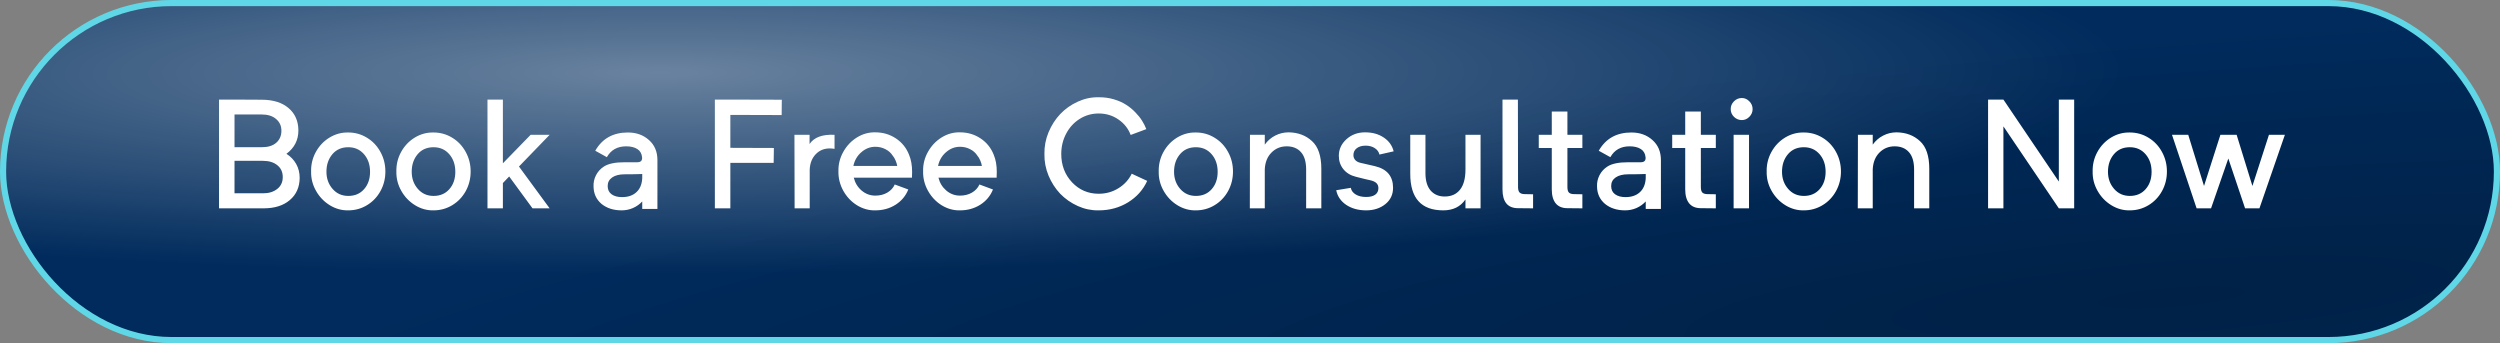 <svg xmlns="http://www.w3.org/2000/svg" width="408" height="56" viewBox="0 0 408 56" fill="none"><rect x="0" y="0" width="408" height="56" fill="#808080" stroke="none"/><rect x="0.5" y="0.5" width="407" height="55" rx="27.5" fill="#002B5C"></rect><rect x="0.5" y="0.5" width="407" height="55" rx="27.5" fill="url(#paint0_radial_2001_266)" fill-opacity="0.7"></rect><rect x="0.5" y="0.5" width="407" height="55" rx="27.5" fill="url(#paint1_radial_2001_266)"></rect><rect x="0.5" y="0.5" width="407" height="55" rx="27.5" stroke="#60D7E6"></rect><path d="M48.905 29.02V29.044C48.889 30.549 48.355 31.75 47.306 32.645C46.264 33.54 44.852 33.992 43.07 34H38.273H35.746V16.251H37.247H38.273L42.752 16.275C44.584 16.284 46.028 16.735 47.086 17.63C48.144 18.526 48.681 19.734 48.697 21.256V21.28C48.697 22.867 48.046 24.141 46.744 25.101C47.436 25.541 47.969 26.098 48.343 26.773C48.718 27.441 48.905 28.189 48.905 29.02ZM42.679 18.68H38.273V24.027H42.704C43.737 24.027 44.531 23.783 45.084 23.294C45.645 22.806 45.926 22.151 45.926 21.329C45.926 20.548 45.637 19.913 45.06 19.425C44.49 18.928 43.697 18.68 42.679 18.68ZM46.146 28.898C46.146 28.084 45.853 27.441 45.267 26.969C44.681 26.489 43.892 26.248 42.899 26.248H38.273V31.546H42.948C43.876 31.546 44.641 31.31 45.243 30.838C45.845 30.366 46.146 29.719 46.146 28.898ZM56.839 34.33C55.773 34.354 54.764 34.073 53.812 33.487C52.868 32.901 52.119 32.116 51.566 31.131C51.013 30.147 50.748 29.101 50.773 27.994C50.748 26.855 51.004 25.793 51.541 24.808C52.087 23.815 52.831 23.03 53.775 22.452C54.727 21.874 55.749 21.598 56.839 21.622C57.946 21.622 58.963 21.907 59.891 22.477C60.819 23.038 61.551 23.811 62.088 24.796C62.626 25.773 62.894 26.838 62.894 27.994C62.894 29.15 62.626 30.216 62.088 31.192C61.551 32.161 60.819 32.926 59.891 33.487C58.963 34.049 57.946 34.33 56.839 34.33ZM56.839 24.027C55.749 24.027 54.882 24.409 54.239 25.174C53.596 25.939 53.275 26.891 53.275 28.031C53.275 29.129 53.609 30.061 54.276 30.826C54.943 31.591 55.798 31.974 56.839 31.974C57.914 31.974 58.772 31.607 59.415 30.875C60.066 30.143 60.392 29.195 60.392 28.031C60.392 26.875 60.062 25.919 59.403 25.162C58.744 24.405 57.889 24.027 56.839 24.027ZM70.755 34.33C69.689 34.354 68.68 34.073 67.728 33.487C66.784 32.901 66.035 32.116 65.482 31.131C64.928 30.147 64.664 29.101 64.689 27.994C64.664 26.855 64.92 25.793 65.457 24.808C66.003 23.815 66.747 23.03 67.691 22.452C68.644 21.874 69.665 21.598 70.755 21.622C71.862 21.622 72.879 21.907 73.807 22.477C74.735 23.038 75.467 23.811 76.004 24.796C76.541 25.773 76.81 26.838 76.81 27.994C76.81 29.15 76.541 30.216 76.004 31.192C75.467 32.161 74.735 32.926 73.807 33.487C72.879 34.049 71.862 34.33 70.755 34.33ZM70.755 24.027C69.665 24.027 68.798 24.409 68.155 25.174C67.512 25.939 67.191 26.891 67.191 28.031C67.191 29.129 67.525 30.061 68.192 30.826C68.859 31.591 69.714 31.974 70.755 31.974C71.83 31.974 72.688 31.607 73.331 30.875C73.982 30.143 74.308 29.195 74.308 28.031C74.308 26.875 73.978 25.919 73.319 25.162C72.66 24.405 71.805 24.027 70.755 24.027ZM86.905 34L83.097 28.8L82.071 29.874V34H79.557V16.251H82.071V26.651L86.6 22H89.701L84.696 27.176L89.701 34H86.905ZM107.291 26.127V34.098H104.813V32.877C104.39 33.333 103.885 33.691 103.299 33.951C102.722 34.203 102.103 34.33 101.444 34.33C100.125 34.33 99.035 33.98 98.172 33.28C97.326 32.564 96.891 31.628 96.866 30.472C96.834 29.805 96.968 29.178 97.269 28.592C97.57 28.006 98.001 27.534 98.563 27.176C99.279 26.712 100.398 26.48 101.92 26.48H103.995C104.573 26.48 104.837 26.212 104.789 25.675C104.732 25.064 104.471 24.613 104.007 24.32C103.543 24.027 102.937 23.88 102.188 23.88C100.756 23.88 99.706 24.47 99.039 25.65L97.147 24.601C98.278 22.615 100.052 21.622 102.469 21.622C103.853 21.622 105 22.033 105.912 22.855C106.831 23.669 107.291 24.759 107.291 26.127ZM104.813 29.105V28.397C104.048 28.43 103.092 28.446 101.944 28.446C101.082 28.446 100.402 28.617 99.906 28.959C99.418 29.3 99.173 29.764 99.173 30.35C99.173 30.944 99.385 31.396 99.808 31.705C100.231 32.014 100.801 32.169 101.517 32.169C102.494 32.169 103.271 31.904 103.849 31.375C104.435 30.846 104.756 30.09 104.813 29.105ZM127.567 18.778L119.193 18.753V24.125L126.297 24.149L126.261 26.578H119.193V34H116.666V16.251H119.193L127.591 16.275L127.567 18.778ZM136.197 22V24.295C135.921 24.247 135.664 24.222 135.428 24.222C134.492 24.222 133.723 24.54 133.121 25.174C132.519 25.809 132.193 26.635 132.145 27.652V34H129.679L129.654 22H132.12V23.502C132.861 22.403 134.22 21.903 136.197 22ZM148.856 28.031L148.832 28.995H139.334C139.546 29.85 139.977 30.553 140.628 31.107C141.279 31.652 142.02 31.925 142.85 31.925C143.591 31.925 144.242 31.762 144.803 31.436C145.373 31.103 145.78 30.659 146.024 30.106L148.233 30.924C147.818 31.965 147.127 32.796 146.158 33.414C145.19 34.024 144.087 34.33 142.85 34.33C141.8 34.354 140.803 34.077 139.859 33.499C138.924 32.914 138.179 32.124 137.625 31.131C137.072 30.13 136.808 29.068 136.832 27.945C136.808 26.822 137.072 25.768 137.625 24.784C138.179 23.791 138.924 23.006 139.859 22.428C140.795 21.85 141.792 21.573 142.85 21.598C144.095 21.598 145.214 21.927 146.207 22.586C147.2 23.246 147.916 24.133 148.355 25.248C148.689 26.045 148.856 26.973 148.856 28.031ZM139.273 27.079H146.427C146.386 26.81 146.297 26.513 146.158 26.188C146.02 25.862 145.861 25.598 145.682 25.394C145.397 24.947 145.003 24.596 144.498 24.344C144.002 24.084 143.452 23.954 142.85 23.954C142.004 23.954 141.243 24.251 140.567 24.845C139.892 25.431 139.461 26.175 139.273 27.079ZM162.674 28.031L162.65 28.995H153.153C153.364 29.85 153.796 30.553 154.447 31.107C155.098 31.652 155.838 31.925 156.668 31.925C157.409 31.925 158.06 31.762 158.622 31.436C159.191 31.103 159.598 30.659 159.842 30.106L162.052 30.924C161.637 31.965 160.945 32.796 159.977 33.414C159.008 34.024 157.905 34.33 156.668 34.33C155.619 34.354 154.622 34.077 153.678 33.499C152.742 32.914 151.997 32.124 151.444 31.131C150.89 30.13 150.626 29.068 150.65 27.945C150.626 26.822 150.89 25.768 151.444 24.784C151.997 23.791 152.742 23.006 153.678 22.428C154.614 21.85 155.611 21.573 156.668 21.598C157.914 21.598 159.033 21.927 160.025 22.586C161.018 23.246 161.734 24.133 162.174 25.248C162.507 26.045 162.674 26.973 162.674 28.031ZM153.092 27.079H160.245C160.204 26.81 160.115 26.513 159.977 26.188C159.838 25.862 159.68 25.598 159.5 25.394C159.216 24.947 158.821 24.596 158.316 24.344C157.82 24.084 157.271 23.954 156.668 23.954C155.822 23.954 155.061 24.251 154.386 24.845C153.71 25.431 153.279 26.175 153.092 27.079ZM187.076 21.073L184.525 22.025C184.134 20.983 183.467 20.141 182.523 19.498C181.587 18.847 180.513 18.521 179.3 18.521C178.177 18.521 177.148 18.814 176.212 19.4C175.276 19.986 174.54 20.788 174.002 21.805C173.465 22.814 173.197 23.921 173.197 25.125C173.197 26.956 173.783 28.499 174.955 29.752C176.135 30.997 177.583 31.62 179.3 31.62C180.488 31.62 181.567 31.319 182.535 30.716C183.504 30.114 184.224 29.325 184.696 28.348L187.223 29.52C186.555 30.985 185.514 32.153 184.098 33.023C182.682 33.894 181.083 34.33 179.3 34.33C178.128 34.354 176.993 34.118 175.895 33.622C174.796 33.125 173.844 32.462 173.038 31.632C172.241 30.794 171.602 29.805 171.122 28.666C170.65 27.518 170.426 26.338 170.45 25.125C170.426 23.913 170.65 22.733 171.122 21.585C171.602 20.438 172.241 19.445 173.038 18.607C173.844 17.761 174.796 17.089 175.895 16.593C176.993 16.088 178.128 15.848 179.3 15.873C180.171 15.864 180.993 15.974 181.766 16.202C182.539 16.43 183.202 16.723 183.756 17.081C184.317 17.431 184.826 17.846 185.282 18.326C185.746 18.798 186.116 19.262 186.393 19.718C186.677 20.165 186.905 20.617 187.076 21.073ZM195.169 34.33C194.103 34.354 193.094 34.073 192.142 33.487C191.198 32.901 190.449 32.116 189.896 31.131C189.343 30.147 189.078 29.101 189.103 27.994C189.078 26.855 189.334 25.793 189.872 24.808C190.417 23.815 191.161 23.03 192.105 22.452C193.058 21.874 194.079 21.598 195.169 21.622C196.276 21.622 197.293 21.907 198.221 22.477C199.149 23.038 199.881 23.811 200.418 24.796C200.956 25.773 201.224 26.838 201.224 27.994C201.224 29.15 200.956 30.216 200.418 31.192C199.881 32.161 199.149 32.926 198.221 33.487C197.293 34.049 196.276 34.33 195.169 34.33ZM195.169 24.027C194.079 24.027 193.212 24.409 192.569 25.174C191.926 25.939 191.605 26.891 191.605 28.031C191.605 29.129 191.939 30.061 192.606 30.826C193.273 31.591 194.128 31.974 195.169 31.974C196.244 31.974 197.102 31.607 197.745 30.875C198.396 30.143 198.722 29.195 198.722 28.031C198.722 26.875 198.392 25.919 197.733 25.162C197.074 24.405 196.219 24.027 195.169 24.027ZM215.641 27.555V34H213.163V27.677C213.163 26.407 212.882 25.459 212.32 24.832C211.759 24.198 210.982 23.88 209.989 23.88C209.004 23.88 208.174 24.222 207.499 24.906C206.831 25.581 206.469 26.489 206.412 27.628V34H203.971L203.995 22H206.412V23.6C206.876 22.957 207.446 22.464 208.121 22.123C208.797 21.773 209.529 21.598 210.318 21.598C211.848 21.622 213.114 22.098 214.115 23.026C215.132 23.945 215.641 25.455 215.641 27.555ZM227.445 24.698L225.125 25.223C225.02 24.776 224.759 24.422 224.344 24.161C223.937 23.901 223.449 23.77 222.879 23.77C222.277 23.77 221.793 23.909 221.427 24.186C221.061 24.462 220.877 24.841 220.877 25.321C220.877 25.63 220.979 25.899 221.183 26.127C221.386 26.346 221.675 26.497 222.049 26.578C222.969 26.806 223.762 26.989 224.43 27.127C226.375 27.599 227.347 28.775 227.347 30.655C227.347 31.746 226.932 32.629 226.102 33.304C225.256 33.988 224.206 34.33 222.953 34.33C221.683 34.33 220.601 34.033 219.706 33.438C218.819 32.836 218.273 32.039 218.07 31.046L220.45 30.655C220.54 31.111 220.808 31.473 221.256 31.742C221.703 32.01 222.269 32.145 222.953 32.145C223.587 32.145 224.08 32.023 224.43 31.778C224.78 31.526 224.955 31.168 224.955 30.704C224.955 30.362 224.845 30.086 224.625 29.874C224.405 29.662 224.047 29.504 223.551 29.398C223.242 29.341 222.485 29.158 221.28 28.849C220.418 28.637 219.738 28.226 219.242 27.616C218.745 26.997 218.497 26.269 218.497 25.431C218.497 24.373 218.912 23.469 219.742 22.721C220.572 21.972 221.585 21.598 222.782 21.598C223.97 21.598 224.983 21.878 225.821 22.44C226.668 23.002 227.209 23.754 227.445 24.698ZM239.164 22H241.629V34H239.164V32.547C238.35 33.736 237.141 34.33 235.538 34.33C231.949 34.33 230.155 32.344 230.155 28.373V22H232.633V28.25C232.633 29.488 232.914 30.436 233.475 31.095C234.045 31.746 234.814 32.071 235.782 32.071C236.848 32.071 237.678 31.701 238.272 30.96C238.867 30.212 239.164 29.117 239.164 27.677V22ZM250.199 34L247.745 33.976C246.052 33.976 245.206 32.95 245.206 30.899V16.251H247.721L247.745 30.521C247.745 30.96 247.835 31.266 248.014 31.436C248.193 31.599 248.473 31.681 248.856 31.681L250.199 31.705V34ZM258.243 24.149H255.802V30.521C255.802 30.96 255.887 31.266 256.058 31.436C256.237 31.599 256.518 31.681 256.9 31.681L258.243 31.705V34L255.802 33.976C254.964 33.976 254.329 33.715 253.897 33.194C253.466 32.665 253.25 31.9 253.25 30.899V24.149H251.126V22H253.25V18.204H255.802V22H258.243V24.149ZM271.061 26.127V34.098H268.583V32.877C268.159 33.333 267.655 33.691 267.069 33.951C266.491 34.203 265.873 34.33 265.213 34.33C263.895 34.33 262.805 33.98 261.942 33.28C261.096 32.564 260.66 31.628 260.636 30.472C260.603 29.805 260.737 29.178 261.039 28.592C261.34 28.006 261.771 27.534 262.333 27.176C263.049 26.712 264.168 26.48 265.689 26.48H267.765C268.342 26.48 268.607 26.212 268.558 25.675C268.501 25.064 268.241 24.613 267.777 24.32C267.313 24.027 266.707 23.88 265.958 23.88C264.526 23.88 263.476 24.47 262.809 25.65L260.917 24.601C262.048 22.615 263.822 21.622 266.239 21.622C267.622 21.622 268.77 22.033 269.681 22.855C270.601 23.669 271.061 24.759 271.061 26.127ZM268.583 29.105V28.397C267.818 28.43 266.861 28.446 265.714 28.446C264.851 28.446 264.172 28.617 263.675 28.959C263.187 29.3 262.943 29.764 262.943 30.35C262.943 30.944 263.154 31.396 263.578 31.705C264.001 32.014 264.57 32.169 265.287 32.169C266.263 32.169 267.04 31.904 267.618 31.375C268.204 30.846 268.526 30.09 268.583 29.105ZM280.021 24.149H277.579V30.521C277.579 30.96 277.665 31.266 277.835 31.436C278.014 31.599 278.295 31.681 278.678 31.681L280.021 31.705V34L277.579 33.976C276.741 33.976 276.106 33.715 275.675 33.194C275.243 32.665 275.028 31.9 275.028 30.899V24.149H272.904V22H275.028V18.204H277.579V22H280.021V24.149ZM282.987 19.071C282.629 18.713 282.45 18.29 282.45 17.801C282.45 17.313 282.629 16.89 282.987 16.532C283.345 16.174 283.772 15.995 284.269 15.995C284.732 15.995 285.139 16.174 285.489 16.532C285.847 16.89 286.026 17.313 286.026 17.801C286.026 18.29 285.847 18.713 285.489 19.071C285.139 19.421 284.732 19.596 284.269 19.596C283.772 19.596 283.345 19.421 282.987 19.071ZM282.926 22H285.44V34H282.926V22ZM294.388 34.33C293.322 34.354 292.313 34.073 291.361 33.487C290.417 32.901 289.668 32.116 289.115 31.131C288.561 30.147 288.297 29.101 288.321 27.994C288.297 26.855 288.553 25.793 289.09 24.808C289.636 23.815 290.38 23.03 291.324 22.452C292.276 21.874 293.298 21.598 294.388 21.622C295.495 21.622 296.512 21.907 297.44 22.477C298.368 23.038 299.1 23.811 299.637 24.796C300.174 25.773 300.443 26.838 300.443 27.994C300.443 29.15 300.174 30.216 299.637 31.192C299.1 32.161 298.368 32.926 297.44 33.487C296.512 34.049 295.495 34.33 294.388 34.33ZM294.388 24.027C293.298 24.027 292.431 24.409 291.788 25.174C291.145 25.939 290.824 26.891 290.824 28.031C290.824 29.129 291.157 30.061 291.825 30.826C292.492 31.591 293.347 31.974 294.388 31.974C295.462 31.974 296.321 31.607 296.964 30.875C297.615 30.143 297.94 29.195 297.94 28.031C297.94 26.875 297.611 25.919 296.952 25.162C296.292 24.405 295.438 24.027 294.388 24.027ZM314.859 27.555V34H312.381V27.677C312.381 26.407 312.101 25.459 311.539 24.832C310.978 24.198 310.2 23.88 309.208 23.88C308.223 23.88 307.393 24.222 306.717 24.906C306.05 25.581 305.688 26.489 305.631 27.628V34H303.189L303.214 22H305.631V23.6C306.095 22.957 306.664 22.464 307.34 22.123C308.015 21.773 308.748 21.598 309.537 21.598C311.067 21.622 312.333 22.098 313.333 23.026C314.351 23.945 314.859 25.455 314.859 27.555ZM338.504 16.251V34H336.002L326.957 20.621V34H324.454V16.251H326.957L336.002 29.63V16.251H338.504ZM347.586 34.33C346.52 34.354 345.511 34.073 344.559 33.487C343.615 32.901 342.866 32.116 342.313 31.131C341.76 30.147 341.495 29.101 341.52 27.994C341.495 26.855 341.751 25.793 342.289 24.808C342.834 23.815 343.578 23.03 344.522 22.452C345.475 21.874 346.496 21.598 347.586 21.622C348.693 21.622 349.71 21.907 350.638 22.477C351.566 23.038 352.298 23.811 352.835 24.796C353.373 25.773 353.641 26.838 353.641 27.994C353.641 29.15 353.373 30.216 352.835 31.192C352.298 32.161 351.566 32.926 350.638 33.487C349.71 34.049 348.693 34.33 347.586 34.33ZM347.586 24.027C346.496 24.027 345.629 24.409 344.986 25.174C344.343 25.939 344.022 26.891 344.022 28.031C344.022 29.129 344.356 30.061 345.023 30.826C345.69 31.591 346.545 31.974 347.586 31.974C348.661 31.974 349.519 31.607 350.162 30.875C350.813 30.143 351.139 29.195 351.139 28.031C351.139 26.875 350.809 25.919 350.15 25.162C349.491 24.405 348.636 24.027 347.586 24.027ZM370.292 22H372.892L368.741 34H366.422H366.397L363.663 25.87L360.843 34H358.512H358.487L354.471 22H357.12L359.696 30.35L362.369 22H365.018L367.594 30.35L370.292 22Z" fill="white"></path><defs><radialGradient id="paint0_radial_2001_266" cx="0" cy="0" r="1" gradientTransform="matrix(215.333 36.556 -266.333 29.556 107.667 11.667)" gradientUnits="userSpaceOnUse"><stop stop-color="white" stop-opacity="0.59"></stop><stop offset="0.698" stop-color="white" stop-opacity="0"></stop><stop offset="1" stop-color="white" stop-opacity="0"></stop></radialGradient><radialGradient id="paint1_radial_2001_266" cx="0" cy="0" r="1" gradientTransform="matrix(-22.356 -47.833 -375.712 30.606 352.11 49)" gradientUnits="userSpaceOnUse"><stop stop-opacity="0.23"></stop><stop offset="0.862" stop-opacity="0"></stop></radialGradient></defs></svg>